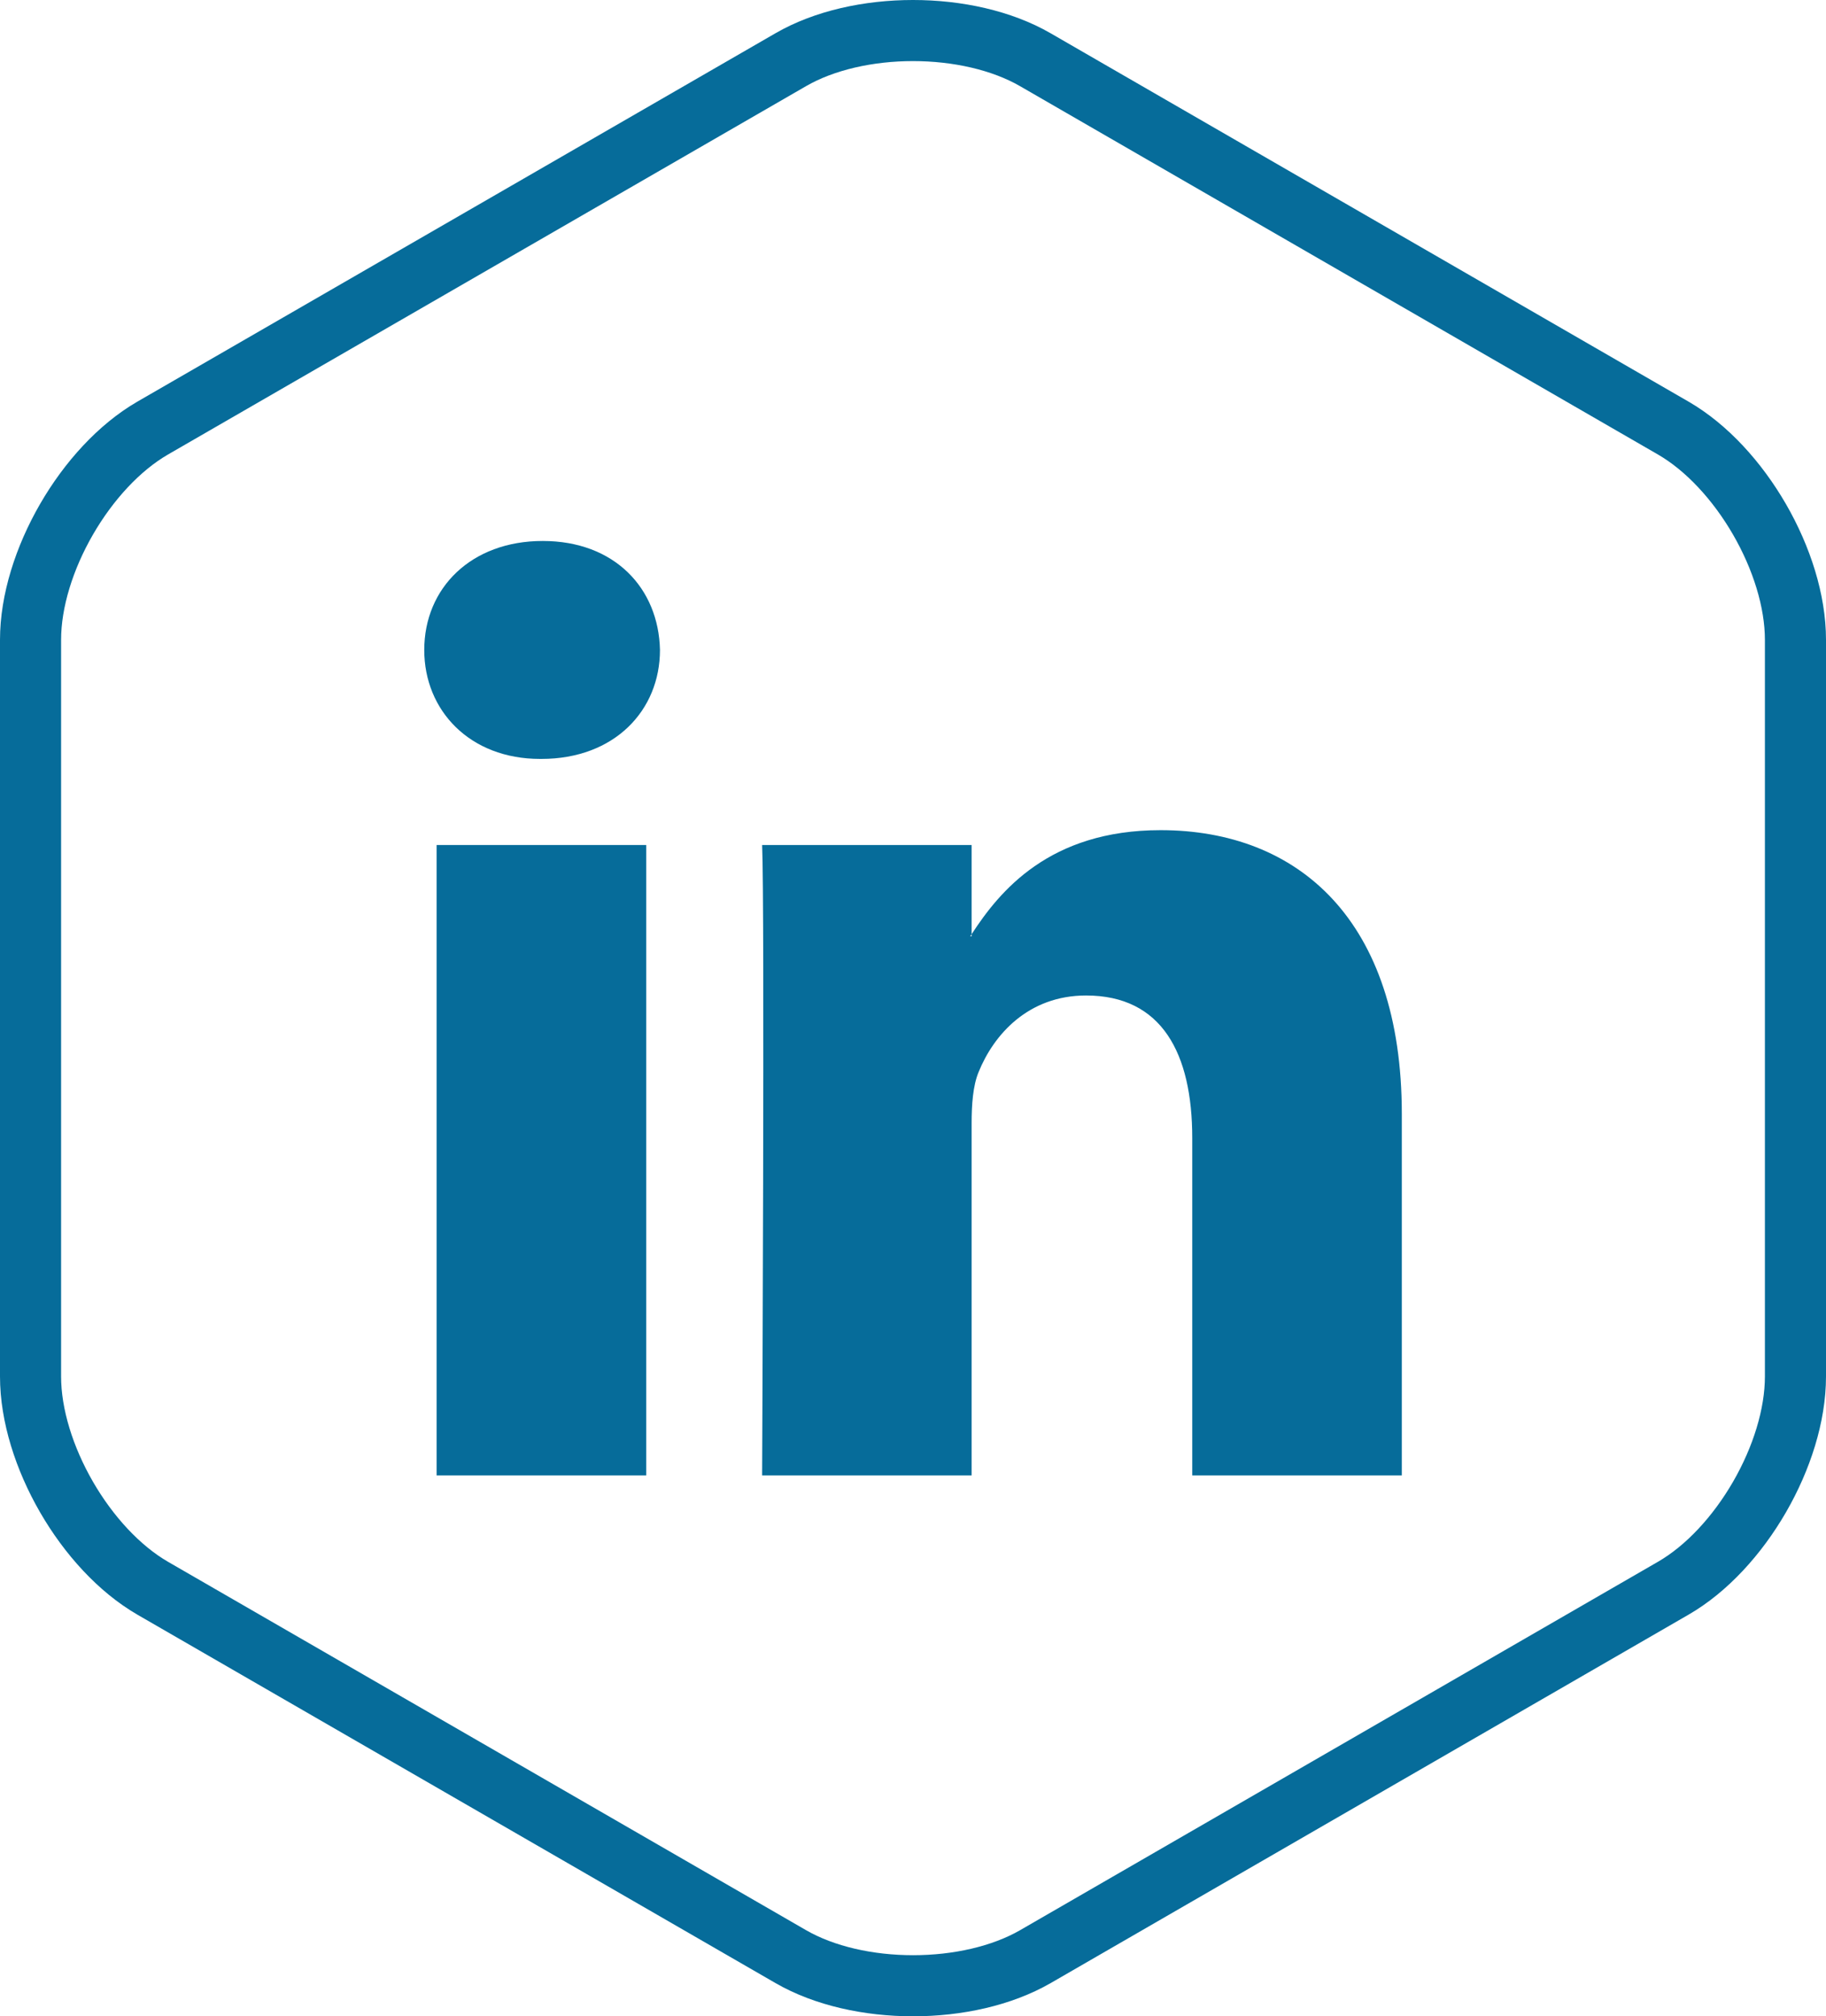 <?xml version="1.0" encoding="utf-8"?>
<!-- Generator: Adobe Illustrator 17.0.0, SVG Export Plug-In . SVG Version: 6.00 Build 0)  -->
<!DOCTYPE svg PUBLIC "-//W3C//DTD SVG 1.1//EN" "http://www.w3.org/Graphics/SVG/1.1/DTD/svg11.dtd">
<svg version="1.1" id="Layer_1" xmlns="http://www.w3.org/2000/svg" xmlns:xlink="http://www.w3.org/1999/xlink" x="0px" y="0px"
	 width="29.887px" height="33px" viewBox="0 0 29.887 33" enable-background="new 0 0 29.887 33" xml:space="preserve">
<g>
	<path fill="none" stroke="#066C9A" stroke-miterlimit="10" d="M16.946,32.024c-1.101,0.635-2.902,0.635-4.002,0L2.501,25.995
		C1.401,25.359,0.5,23.8,0.5,22.529V10.472c0-1.271,0.901-2.831,2.001-3.467l10.442-6.028c1.1-0.636,2.901-0.636,4.002,0
		l10.44,6.028c1.101,0.636,2.002,2.196,2.002,3.467v12.057c0,1.271-0.9,2.831-2.002,3.466L16.946,32.024z"/>
	<g>
		<path fill="#066C9A" d="M18.995,13.587c-1.82,0-2.635,0.999-3.092,1.703v0.034H15.88c0.008-0.01,0.017-0.023,0.023-0.034v-1.46
			h-3.429c0.044,0.967,0,10.317,0,10.317h3.429v-5.762c0-0.309,0.022-0.615,0.113-0.836c0.248-0.615,0.813-1.256,1.76-1.256
			c1.242,0,1.738,0.948,1.738,2.334v5.52h3.43v-5.916C22.944,15.061,21.25,13.587,18.995,13.587z"/>
		<path fill="#066C9A" d="M8.883,8.854c-1.172,0-1.939,0.771-1.939,1.784c0,0.989,0.744,1.783,1.895,1.783h0.023
			c1.196,0,1.94-0.794,1.94-1.783C10.78,9.625,10.057,8.854,8.883,8.854z"/>
		<rect x="7.146" y="13.83" fill="#066C9A" width="3.431" height="10.317"/>
	</g>
</g>
</svg>
